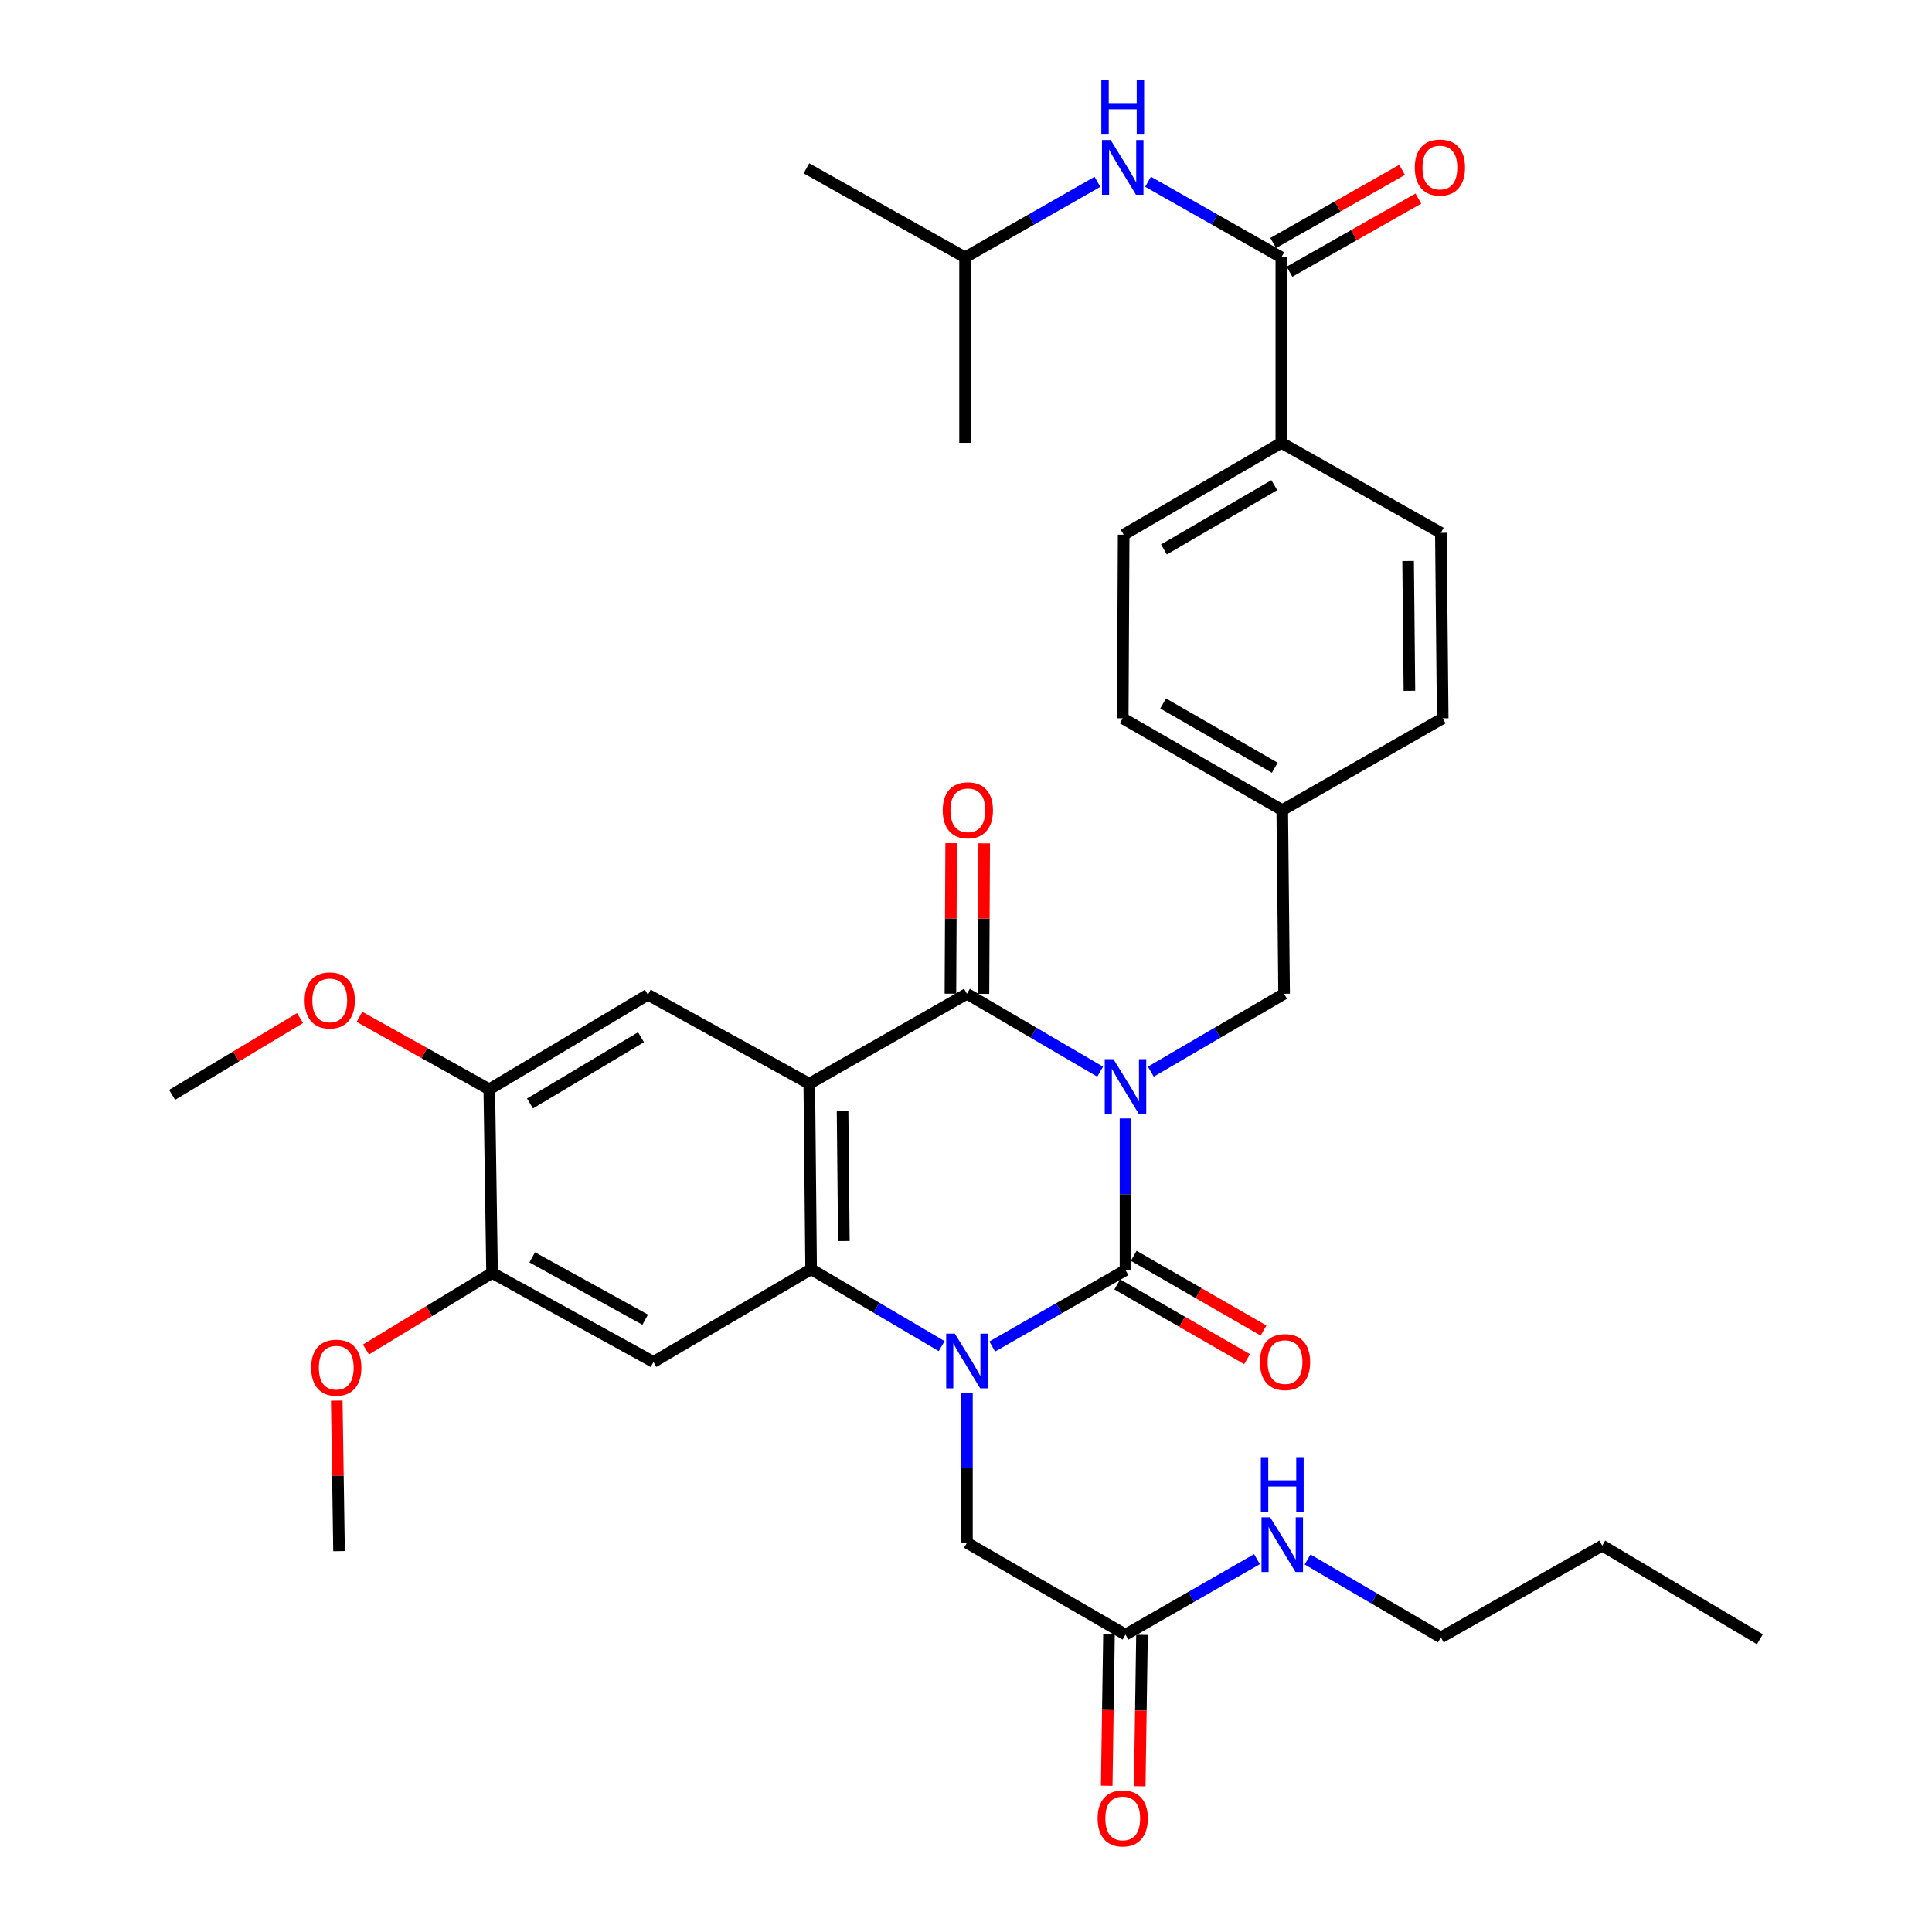 <?xml version='1.0' encoding='iso-8859-1'?>
<svg version='1.1' baseProfile='full'
              xmlns='http://www.w3.org/2000/svg'
                      xmlns:rdkit='http://www.rdkit.org/xml'
                      xmlns:xlink='http://www.w3.org/1999/xlink'
                  xml:space='preserve'
width='1000px' height='1000px' viewBox='0 0 1000 1000'>
<!-- END OF HEADER -->
<rect style='opacity:1.0;fill:#FFFFFF;stroke:none' width='1000' height='1000' x='0' y='0'> </rect>
<path class='bond-0' d='M 582.553,578.899 L 582.553,618.155' style='fill:none;fill-rule:evenodd;stroke:#0000FF;stroke-width:6px;stroke-linecap:butt;stroke-linejoin:miter;stroke-opacity:1' />
<path class='bond-0' d='M 582.553,618.155 L 582.553,657.41' style='fill:none;fill-rule:evenodd;stroke:#000000;stroke-width:6px;stroke-linecap:butt;stroke-linejoin:miter;stroke-opacity:1' />
<path class='bond-3' d='M 569.437,554.692 L 534.96,534.53' style='fill:none;fill-rule:evenodd;stroke:#0000FF;stroke-width:6px;stroke-linecap:butt;stroke-linejoin:miter;stroke-opacity:1' />
<path class='bond-3' d='M 534.96,534.53 L 500.484,514.369' style='fill:none;fill-rule:evenodd;stroke:#000000;stroke-width:6px;stroke-linecap:butt;stroke-linejoin:miter;stroke-opacity:1' />
<path class='bond-8' d='M 595.671,554.694 L 630.161,534.531' style='fill:none;fill-rule:evenodd;stroke:#0000FF;stroke-width:6px;stroke-linecap:butt;stroke-linejoin:miter;stroke-opacity:1' />
<path class='bond-8' d='M 630.161,534.531 L 664.651,514.369' style='fill:none;fill-rule:evenodd;stroke:#000000;stroke-width:6px;stroke-linecap:butt;stroke-linejoin:miter;stroke-opacity:1' />
<path class='bond-1' d='M 582.553,657.41 L 548.071,677.181' style='fill:none;fill-rule:evenodd;stroke:#000000;stroke-width:6px;stroke-linecap:butt;stroke-linejoin:miter;stroke-opacity:1' />
<path class='bond-1' d='M 548.071,677.181 L 513.589,696.951' style='fill:none;fill-rule:evenodd;stroke:#0000FF;stroke-width:6px;stroke-linecap:butt;stroke-linejoin:miter;stroke-opacity:1' />
<path class='bond-13' d='M 578.291,664.816 L 611.886,684.154' style='fill:none;fill-rule:evenodd;stroke:#000000;stroke-width:6px;stroke-linecap:butt;stroke-linejoin:miter;stroke-opacity:1' />
<path class='bond-13' d='M 611.886,684.154 L 645.481,703.491' style='fill:none;fill-rule:evenodd;stroke:#FF0000;stroke-width:6px;stroke-linecap:butt;stroke-linejoin:miter;stroke-opacity:1' />
<path class='bond-13' d='M 586.816,650.005 L 620.411,669.342' style='fill:none;fill-rule:evenodd;stroke:#000000;stroke-width:6px;stroke-linecap:butt;stroke-linejoin:miter;stroke-opacity:1' />
<path class='bond-13' d='M 620.411,669.342 L 654.007,688.68' style='fill:none;fill-rule:evenodd;stroke:#FF0000;stroke-width:6px;stroke-linecap:butt;stroke-linejoin:miter;stroke-opacity:1' />
<path class='bond-9' d='M 500.484,720.977 L 500.484,759.765' style='fill:none;fill-rule:evenodd;stroke:#0000FF;stroke-width:6px;stroke-linecap:butt;stroke-linejoin:miter;stroke-opacity:1' />
<path class='bond-9' d='M 500.484,759.765 L 500.484,798.553' style='fill:none;fill-rule:evenodd;stroke:#000000;stroke-width:6px;stroke-linecap:butt;stroke-linejoin:miter;stroke-opacity:1' />
<path class='bond-35' d='M 487.404,696.756 L 453.622,676.846' style='fill:none;fill-rule:evenodd;stroke:#0000FF;stroke-width:6px;stroke-linecap:butt;stroke-linejoin:miter;stroke-opacity:1' />
<path class='bond-35' d='M 453.622,676.846 L 419.839,656.936' style='fill:none;fill-rule:evenodd;stroke:#000000;stroke-width:6px;stroke-linecap:butt;stroke-linejoin:miter;stroke-opacity:1' />
<path class='bond-2' d='M 418.88,560.938 L 500.484,514.369' style='fill:none;fill-rule:evenodd;stroke:#000000;stroke-width:6px;stroke-linecap:butt;stroke-linejoin:miter;stroke-opacity:1' />
<path class='bond-4' d='M 418.88,560.938 L 419.839,656.936' style='fill:none;fill-rule:evenodd;stroke:#000000;stroke-width:6px;stroke-linecap:butt;stroke-linejoin:miter;stroke-opacity:1' />
<path class='bond-4' d='M 436.113,575.167 L 436.784,642.365' style='fill:none;fill-rule:evenodd;stroke:#000000;stroke-width:6px;stroke-linecap:butt;stroke-linejoin:miter;stroke-opacity:1' />
<path class='bond-6' d='M 418.88,560.938 L 335.349,514.843' style='fill:none;fill-rule:evenodd;stroke:#000000;stroke-width:6px;stroke-linecap:butt;stroke-linejoin:miter;stroke-opacity:1' />
<path class='bond-15' d='M 509.029,514.411 L 509.224,475.455' style='fill:none;fill-rule:evenodd;stroke:#000000;stroke-width:6px;stroke-linecap:butt;stroke-linejoin:miter;stroke-opacity:1' />
<path class='bond-15' d='M 509.224,475.455 L 509.418,436.5' style='fill:none;fill-rule:evenodd;stroke:#FF0000;stroke-width:6px;stroke-linecap:butt;stroke-linejoin:miter;stroke-opacity:1' />
<path class='bond-15' d='M 491.939,514.326 L 492.134,475.37' style='fill:none;fill-rule:evenodd;stroke:#000000;stroke-width:6px;stroke-linecap:butt;stroke-linejoin:miter;stroke-opacity:1' />
<path class='bond-15' d='M 492.134,475.37 L 492.329,436.414' style='fill:none;fill-rule:evenodd;stroke:#FF0000;stroke-width:6px;stroke-linecap:butt;stroke-linejoin:miter;stroke-opacity:1' />
<path class='bond-5' d='M 419.839,656.936 L 338.226,704.939' style='fill:none;fill-rule:evenodd;stroke:#000000;stroke-width:6px;stroke-linecap:butt;stroke-linejoin:miter;stroke-opacity:1' />
<path class='bond-37' d='M 338.226,704.939 L 254.685,658.863' style='fill:none;fill-rule:evenodd;stroke:#000000;stroke-width:6px;stroke-linecap:butt;stroke-linejoin:miter;stroke-opacity:1' />
<path class='bond-37' d='M 333.948,683.063 L 275.47,650.81' style='fill:none;fill-rule:evenodd;stroke:#000000;stroke-width:6px;stroke-linecap:butt;stroke-linejoin:miter;stroke-opacity:1' />
<path class='bond-11' d='M 335.349,514.843 L 253.251,563.815' style='fill:none;fill-rule:evenodd;stroke:#000000;stroke-width:6px;stroke-linecap:butt;stroke-linejoin:miter;stroke-opacity:1' />
<path class='bond-11' d='M 331.789,536.866 L 274.321,571.146' style='fill:none;fill-rule:evenodd;stroke:#000000;stroke-width:6px;stroke-linecap:butt;stroke-linejoin:miter;stroke-opacity:1' />
<path class='bond-7' d='M 663.217,133.209 L 663.217,229.215' style='fill:none;fill-rule:evenodd;stroke:#000000;stroke-width:6px;stroke-linecap:butt;stroke-linejoin:miter;stroke-opacity:1' />
<path class='bond-12' d='M 663.217,133.209 L 628.718,113.639' style='fill:none;fill-rule:evenodd;stroke:#000000;stroke-width:6px;stroke-linecap:butt;stroke-linejoin:miter;stroke-opacity:1' />
<path class='bond-12' d='M 628.718,113.639 L 594.219,94.07' style='fill:none;fill-rule:evenodd;stroke:#0000FF;stroke-width:6px;stroke-linecap:butt;stroke-linejoin:miter;stroke-opacity:1' />
<path class='bond-17' d='M 667.434,140.641 L 700.794,121.713' style='fill:none;fill-rule:evenodd;stroke:#000000;stroke-width:6px;stroke-linecap:butt;stroke-linejoin:miter;stroke-opacity:1' />
<path class='bond-17' d='M 700.794,121.713 L 734.153,102.785' style='fill:none;fill-rule:evenodd;stroke:#FF0000;stroke-width:6px;stroke-linecap:butt;stroke-linejoin:miter;stroke-opacity:1' />
<path class='bond-17' d='M 659.001,125.777 L 692.36,106.849' style='fill:none;fill-rule:evenodd;stroke:#000000;stroke-width:6px;stroke-linecap:butt;stroke-linejoin:miter;stroke-opacity:1' />
<path class='bond-17' d='M 692.36,106.849 L 725.72,87.921' style='fill:none;fill-rule:evenodd;stroke:#FF0000;stroke-width:6px;stroke-linecap:butt;stroke-linejoin:miter;stroke-opacity:1' />
<path class='bond-22' d='M 664.651,514.369 L 663.692,419.321' style='fill:none;fill-rule:evenodd;stroke:#000000;stroke-width:6px;stroke-linecap:butt;stroke-linejoin:miter;stroke-opacity:1' />
<path class='bond-14' d='M 500.484,798.553 L 582.553,846.063' style='fill:none;fill-rule:evenodd;stroke:#000000;stroke-width:6px;stroke-linecap:butt;stroke-linejoin:miter;stroke-opacity:1' />
<path class='bond-10' d='M 254.685,658.863 L 253.251,563.815' style='fill:none;fill-rule:evenodd;stroke:#000000;stroke-width:6px;stroke-linecap:butt;stroke-linejoin:miter;stroke-opacity:1' />
<path class='bond-23' d='M 254.685,658.863 L 222.047,678.681' style='fill:none;fill-rule:evenodd;stroke:#000000;stroke-width:6px;stroke-linecap:butt;stroke-linejoin:miter;stroke-opacity:1' />
<path class='bond-23' d='M 222.047,678.681 L 189.408,698.5' style='fill:none;fill-rule:evenodd;stroke:#FF0000;stroke-width:6px;stroke-linecap:butt;stroke-linejoin:miter;stroke-opacity:1' />
<path class='bond-24' d='M 253.251,563.815 L 219.647,545.06' style='fill:none;fill-rule:evenodd;stroke:#000000;stroke-width:6px;stroke-linecap:butt;stroke-linejoin:miter;stroke-opacity:1' />
<path class='bond-24' d='M 219.647,545.06 L 186.043,526.305' style='fill:none;fill-rule:evenodd;stroke:#FF0000;stroke-width:6px;stroke-linecap:butt;stroke-linejoin:miter;stroke-opacity:1' />
<path class='bond-27' d='M 568.031,94.109 L 533.773,113.659' style='fill:none;fill-rule:evenodd;stroke:#0000FF;stroke-width:6px;stroke-linecap:butt;stroke-linejoin:miter;stroke-opacity:1' />
<path class='bond-27' d='M 533.773,113.659 L 499.516,133.209' style='fill:none;fill-rule:evenodd;stroke:#000000;stroke-width:6px;stroke-linecap:butt;stroke-linejoin:miter;stroke-opacity:1' />
<path class='bond-18' d='M 574.009,845.934 L 573.418,885.119' style='fill:none;fill-rule:evenodd;stroke:#000000;stroke-width:6px;stroke-linecap:butt;stroke-linejoin:miter;stroke-opacity:1' />
<path class='bond-18' d='M 573.418,885.119 L 572.828,924.304' style='fill:none;fill-rule:evenodd;stroke:#FF0000;stroke-width:6px;stroke-linecap:butt;stroke-linejoin:miter;stroke-opacity:1' />
<path class='bond-18' d='M 591.097,846.192 L 590.506,885.377' style='fill:none;fill-rule:evenodd;stroke:#000000;stroke-width:6px;stroke-linecap:butt;stroke-linejoin:miter;stroke-opacity:1' />
<path class='bond-18' d='M 590.506,885.377 L 589.915,924.562' style='fill:none;fill-rule:evenodd;stroke:#FF0000;stroke-width:6px;stroke-linecap:butt;stroke-linejoin:miter;stroke-opacity:1' />
<path class='bond-21' d='M 582.553,846.063 L 616.583,826.539' style='fill:none;fill-rule:evenodd;stroke:#000000;stroke-width:6px;stroke-linecap:butt;stroke-linejoin:miter;stroke-opacity:1' />
<path class='bond-21' d='M 616.583,826.539 L 650.613,807.016' style='fill:none;fill-rule:evenodd;stroke:#0000FF;stroke-width:6px;stroke-linecap:butt;stroke-linejoin:miter;stroke-opacity:1' />
<path class='bond-16' d='M 663.217,229.215 L 581.604,276.754' style='fill:none;fill-rule:evenodd;stroke:#000000;stroke-width:6px;stroke-linecap:butt;stroke-linejoin:miter;stroke-opacity:1' />
<path class='bond-16' d='M 659.577,251.114 L 602.448,284.39' style='fill:none;fill-rule:evenodd;stroke:#000000;stroke-width:6px;stroke-linecap:butt;stroke-linejoin:miter;stroke-opacity:1' />
<path class='bond-36' d='M 663.217,229.215 L 745.79,275.785' style='fill:none;fill-rule:evenodd;stroke:#000000;stroke-width:6px;stroke-linecap:butt;stroke-linejoin:miter;stroke-opacity:1' />
<path class='bond-19' d='M 581.604,276.754 L 581.12,371.802' style='fill:none;fill-rule:evenodd;stroke:#000000;stroke-width:6px;stroke-linecap:butt;stroke-linejoin:miter;stroke-opacity:1' />
<path class='bond-20' d='M 745.79,275.785 L 746.749,371.802' style='fill:none;fill-rule:evenodd;stroke:#000000;stroke-width:6px;stroke-linecap:butt;stroke-linejoin:miter;stroke-opacity:1' />
<path class='bond-20' d='M 728.844,290.358 L 729.516,357.57' style='fill:none;fill-rule:evenodd;stroke:#000000;stroke-width:6px;stroke-linecap:butt;stroke-linejoin:miter;stroke-opacity:1' />
<path class='bond-28' d='M 676.81,807.184 L 711.3,827.355' style='fill:none;fill-rule:evenodd;stroke:#0000FF;stroke-width:6px;stroke-linecap:butt;stroke-linejoin:miter;stroke-opacity:1' />
<path class='bond-28' d='M 711.3,827.355 L 745.79,847.525' style='fill:none;fill-rule:evenodd;stroke:#000000;stroke-width:6px;stroke-linecap:butt;stroke-linejoin:miter;stroke-opacity:1' />
<path class='bond-25' d='M 663.692,419.321 L 746.749,371.802' style='fill:none;fill-rule:evenodd;stroke:#000000;stroke-width:6px;stroke-linecap:butt;stroke-linejoin:miter;stroke-opacity:1' />
<path class='bond-26' d='M 663.692,419.321 L 581.12,371.802' style='fill:none;fill-rule:evenodd;stroke:#000000;stroke-width:6px;stroke-linecap:butt;stroke-linejoin:miter;stroke-opacity:1' />
<path class='bond-26' d='M 659.83,397.381 L 602.03,364.117' style='fill:none;fill-rule:evenodd;stroke:#000000;stroke-width:6px;stroke-linecap:butt;stroke-linejoin:miter;stroke-opacity:1' />
<path class='bond-30' d='M 174.308,724.962 L 174.896,763.918' style='fill:none;fill-rule:evenodd;stroke:#FF0000;stroke-width:6px;stroke-linecap:butt;stroke-linejoin:miter;stroke-opacity:1' />
<path class='bond-30' d='M 174.896,763.918 L 175.483,802.873' style='fill:none;fill-rule:evenodd;stroke:#000000;stroke-width:6px;stroke-linecap:butt;stroke-linejoin:miter;stroke-opacity:1' />
<path class='bond-29' d='M 155.3,526.957 L 122.188,546.825' style='fill:none;fill-rule:evenodd;stroke:#FF0000;stroke-width:6px;stroke-linecap:butt;stroke-linejoin:miter;stroke-opacity:1' />
<path class='bond-29' d='M 122.188,546.825 L 89.075,566.692' style='fill:none;fill-rule:evenodd;stroke:#000000;stroke-width:6px;stroke-linecap:butt;stroke-linejoin:miter;stroke-opacity:1' />
<path class='bond-32' d='M 499.516,133.209 L 499.516,229.215' style='fill:none;fill-rule:evenodd;stroke:#000000;stroke-width:6px;stroke-linecap:butt;stroke-linejoin:miter;stroke-opacity:1' />
<path class='bond-33' d='M 499.516,133.209 L 417.418,87.123' style='fill:none;fill-rule:evenodd;stroke:#000000;stroke-width:6px;stroke-linecap:butt;stroke-linejoin:miter;stroke-opacity:1' />
<path class='bond-31' d='M 745.79,847.525 L 829.321,800.006' style='fill:none;fill-rule:evenodd;stroke:#000000;stroke-width:6px;stroke-linecap:butt;stroke-linejoin:miter;stroke-opacity:1' />
<path class='bond-34' d='M 829.321,800.006 L 910.925,848.484' style='fill:none;fill-rule:evenodd;stroke:#000000;stroke-width:6px;stroke-linecap:butt;stroke-linejoin:miter;stroke-opacity:1' />
<path  class='atom-0' d='M 576.293 548.203
L 585.573 563.203
Q 586.493 564.683, 587.973 567.363
Q 589.453 570.043, 589.533 570.203
L 589.533 548.203
L 593.293 548.203
L 593.293 576.523
L 589.413 576.523
L 579.453 560.123
Q 578.293 558.203, 577.053 556.003
Q 575.853 553.803, 575.493 553.123
L 575.493 576.523
L 571.813 576.523
L 571.813 548.203
L 576.293 548.203
' fill='#0000FF'/>
<path  class='atom-2' d='M 494.224 690.304
L 503.504 705.304
Q 504.424 706.784, 505.904 709.464
Q 507.384 712.144, 507.464 712.304
L 507.464 690.304
L 511.224 690.304
L 511.224 718.624
L 507.344 718.624
L 497.384 702.224
Q 496.224 700.304, 494.984 698.104
Q 493.784 695.904, 493.424 695.224
L 493.424 718.624
L 489.744 718.624
L 489.744 690.304
L 494.224 690.304
' fill='#0000FF'/>
<path  class='atom-13' d='M 574.86 72.479
L 584.14 87.479
Q 585.06 88.959, 586.54 91.639
Q 588.02 94.319, 588.1 94.479
L 588.1 72.479
L 591.86 72.479
L 591.86 100.799
L 587.98 100.799
L 578.02 84.399
Q 576.86 82.479, 575.62 80.279
Q 574.42 78.079, 574.06 77.399
L 574.06 100.799
L 570.38 100.799
L 570.38 72.479
L 574.86 72.479
' fill='#0000FF'/>
<path  class='atom-13' d='M 570.04 41.327
L 573.88 41.327
L 573.88 53.367
L 588.36 53.367
L 588.36 41.327
L 592.2 41.327
L 592.2 69.647
L 588.36 69.647
L 588.36 56.567
L 573.88 56.567
L 573.88 69.647
L 570.04 69.647
L 570.04 41.327
' fill='#0000FF'/>
<path  class='atom-14' d='M 652.126 705.019
Q 652.126 698.219, 655.486 694.419
Q 658.846 690.619, 665.126 690.619
Q 671.406 690.619, 674.766 694.419
Q 678.126 698.219, 678.126 705.019
Q 678.126 711.899, 674.726 715.819
Q 671.326 719.699, 665.126 719.699
Q 658.886 719.699, 655.486 715.819
Q 652.126 711.939, 652.126 705.019
M 665.126 716.499
Q 669.446 716.499, 671.766 713.619
Q 674.126 710.699, 674.126 705.019
Q 674.126 699.459, 671.766 696.659
Q 669.446 693.819, 665.126 693.819
Q 660.806 693.819, 658.446 696.619
Q 656.126 699.419, 656.126 705.019
Q 656.126 710.739, 658.446 713.619
Q 660.806 716.499, 665.126 716.499
' fill='#FF0000'/>
<path  class='atom-16' d='M 487.959 419.401
Q 487.959 412.601, 491.319 408.801
Q 494.679 405.001, 500.959 405.001
Q 507.239 405.001, 510.599 408.801
Q 513.959 412.601, 513.959 419.401
Q 513.959 426.281, 510.559 430.201
Q 507.159 434.081, 500.959 434.081
Q 494.719 434.081, 491.319 430.201
Q 487.959 426.321, 487.959 419.401
M 500.959 430.881
Q 505.279 430.881, 507.599 428.001
Q 509.959 425.081, 509.959 419.401
Q 509.959 413.841, 507.599 411.041
Q 505.279 408.201, 500.959 408.201
Q 496.639 408.201, 494.279 411.001
Q 491.959 413.801, 491.959 419.401
Q 491.959 425.121, 494.279 428.001
Q 496.639 430.881, 500.959 430.881
' fill='#FF0000'/>
<path  class='atom-18' d='M 732.296 86.719
Q 732.296 79.919, 735.656 76.119
Q 739.016 72.319, 745.296 72.319
Q 751.576 72.319, 754.936 76.119
Q 758.296 79.919, 758.296 86.719
Q 758.296 93.599, 754.896 97.519
Q 751.496 101.399, 745.296 101.399
Q 739.056 101.399, 735.656 97.519
Q 732.296 93.639, 732.296 86.719
M 745.296 98.199
Q 749.616 98.199, 751.936 95.319
Q 754.296 92.399, 754.296 86.719
Q 754.296 81.159, 751.936 78.359
Q 749.616 75.519, 745.296 75.519
Q 740.976 75.519, 738.616 78.319
Q 736.296 81.119, 736.296 86.719
Q 736.296 92.439, 738.616 95.319
Q 740.976 98.199, 745.296 98.199
' fill='#FF0000'/>
<path  class='atom-19' d='M 568.12 941.21
Q 568.12 934.41, 571.48 930.61
Q 574.84 926.81, 581.12 926.81
Q 587.4 926.81, 590.76 930.61
Q 594.12 934.41, 594.12 941.21
Q 594.12 948.09, 590.72 952.01
Q 587.32 955.89, 581.12 955.89
Q 574.88 955.89, 571.48 952.01
Q 568.12 948.13, 568.12 941.21
M 581.12 952.69
Q 585.44 952.69, 587.76 949.81
Q 590.12 946.89, 590.12 941.21
Q 590.12 935.65, 587.76 932.85
Q 585.44 930.01, 581.12 930.01
Q 576.8 930.01, 574.44 932.81
Q 572.12 935.61, 572.12 941.21
Q 572.12 946.93, 574.44 949.81
Q 576.8 952.69, 581.12 952.69
' fill='#FF0000'/>
<path  class='atom-22' d='M 657.432 785.352
L 666.712 800.352
Q 667.632 801.832, 669.112 804.512
Q 670.592 807.192, 670.672 807.352
L 670.672 785.352
L 674.432 785.352
L 674.432 813.672
L 670.552 813.672
L 660.592 797.272
Q 659.432 795.352, 658.192 793.152
Q 656.992 790.952, 656.632 790.272
L 656.632 813.672
L 652.952 813.672
L 652.952 785.352
L 657.432 785.352
' fill='#0000FF'/>
<path  class='atom-22' d='M 652.612 754.2
L 656.452 754.2
L 656.452 766.24
L 670.932 766.24
L 670.932 754.2
L 674.772 754.2
L 674.772 782.52
L 670.932 782.52
L 670.932 769.44
L 656.452 769.44
L 656.452 782.52
L 652.612 782.52
L 652.612 754.2
' fill='#0000FF'/>
<path  class='atom-24' d='M 161.05 707.905
Q 161.05 701.105, 164.41 697.305
Q 167.77 693.505, 174.05 693.505
Q 180.33 693.505, 183.69 697.305
Q 187.05 701.105, 187.05 707.905
Q 187.05 714.785, 183.65 718.705
Q 180.25 722.585, 174.05 722.585
Q 167.81 722.585, 164.41 718.705
Q 161.05 714.825, 161.05 707.905
M 174.05 719.385
Q 178.37 719.385, 180.69 716.505
Q 183.05 713.585, 183.05 707.905
Q 183.05 702.345, 180.69 699.545
Q 178.37 696.705, 174.05 696.705
Q 169.73 696.705, 167.37 699.505
Q 165.05 702.305, 165.05 707.905
Q 165.05 713.625, 167.37 716.505
Q 169.73 719.385, 174.05 719.385
' fill='#FF0000'/>
<path  class='atom-25' d='M 157.679 517.81
Q 157.679 511.01, 161.039 507.21
Q 164.399 503.41, 170.679 503.41
Q 176.959 503.41, 180.319 507.21
Q 183.679 511.01, 183.679 517.81
Q 183.679 524.69, 180.279 528.61
Q 176.879 532.49, 170.679 532.49
Q 164.439 532.49, 161.039 528.61
Q 157.679 524.73, 157.679 517.81
M 170.679 529.29
Q 174.999 529.29, 177.319 526.41
Q 179.679 523.49, 179.679 517.81
Q 179.679 512.25, 177.319 509.45
Q 174.999 506.61, 170.679 506.61
Q 166.359 506.61, 163.999 509.41
Q 161.679 512.21, 161.679 517.81
Q 161.679 523.53, 163.999 526.41
Q 166.359 529.29, 170.679 529.29
' fill='#FF0000'/>
</svg>
